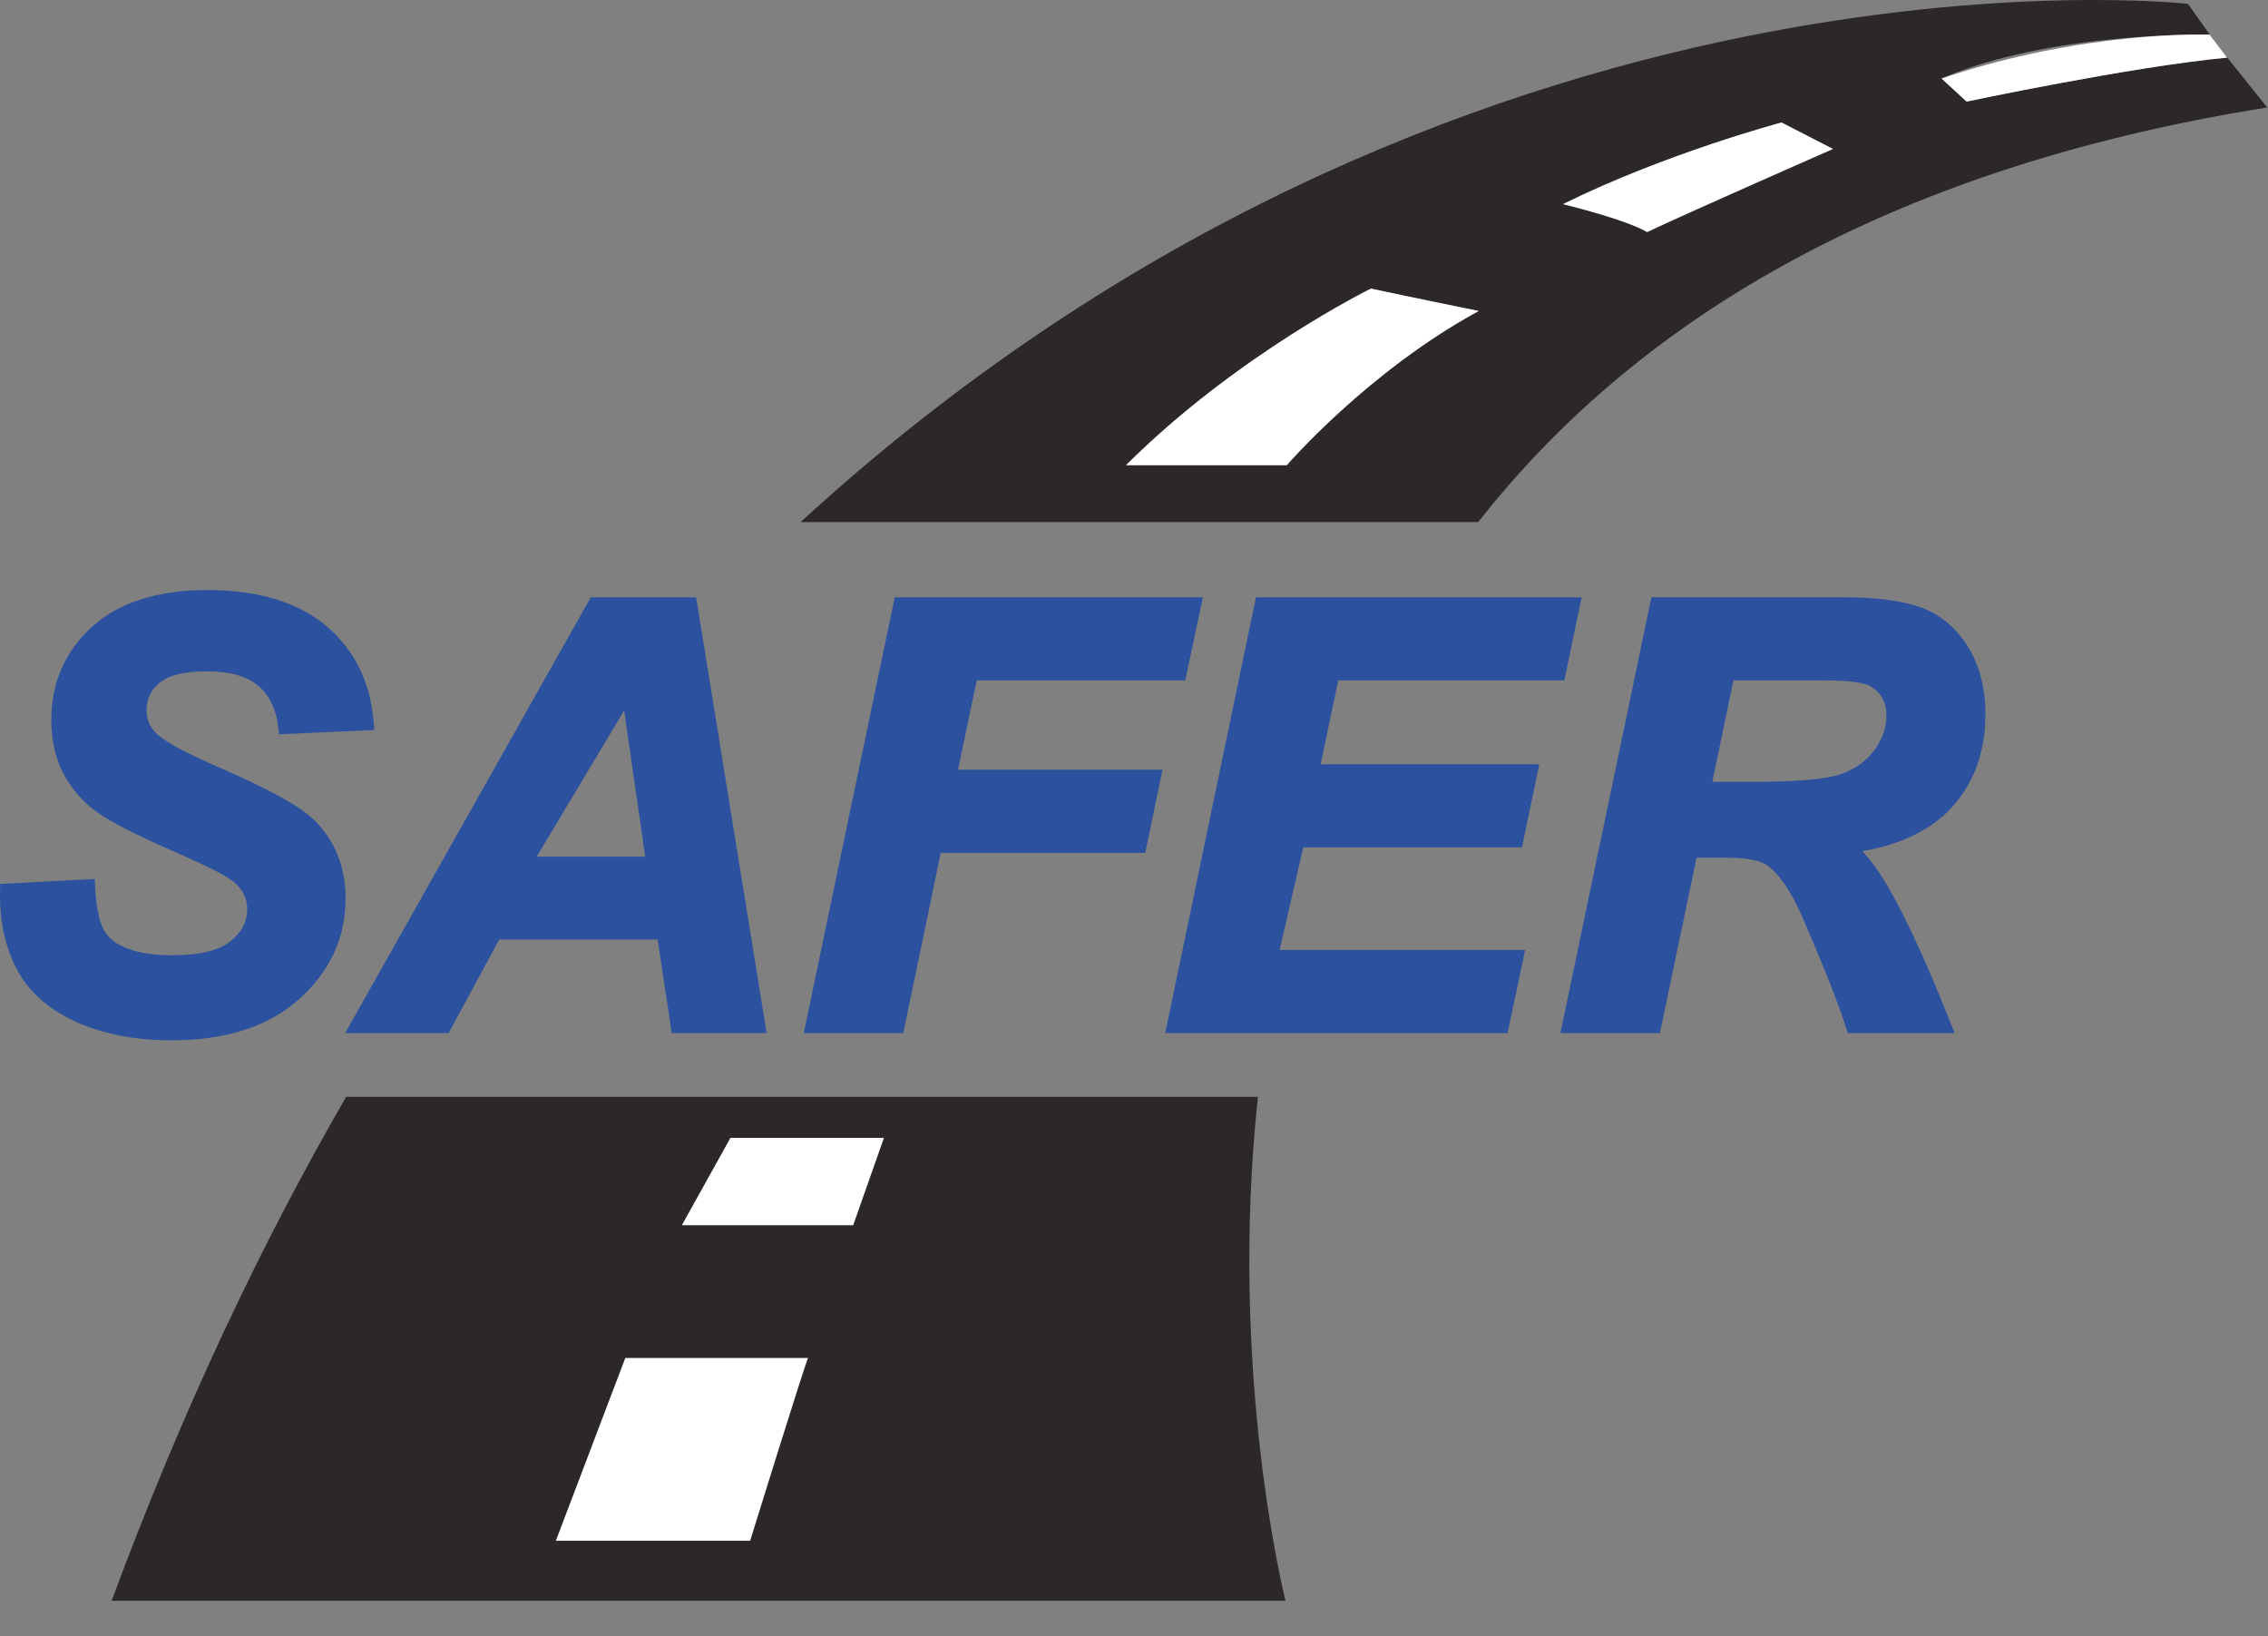 <svg width="61" height="44" viewBox="0 0 61 44" fill="none" xmlns="http://www.w3.org/2000/svg">
<rect x="0" y="0" width="61" height="44" fill="#808080" stroke="none"/>
<path d="M0.167 23.926L2.391 23.809C2.421 24.519 2.542 24.998 2.755 25.246C3.095 25.649 3.725 25.852 4.645 25.852C5.409 25.852 5.962 25.716 6.303 25.441C6.644 25.166 6.814 24.834 6.814 24.446C6.814 24.11 6.675 23.825 6.396 23.592C6.2 23.421 5.662 23.144 4.781 22.76C3.9 22.377 3.257 22.057 2.852 21.801C2.447 21.544 2.128 21.212 1.896 20.803C1.664 20.394 1.547 19.916 1.547 19.366C1.547 18.408 1.894 17.613 2.585 16.981C3.277 16.35 4.28 16.034 5.591 16.034C6.903 16.034 7.956 16.347 8.687 16.974C9.418 17.6 9.819 18.435 9.892 19.476L7.653 19.577C7.596 19.033 7.4 18.617 7.065 18.327C6.73 18.037 6.234 17.891 5.577 17.891C4.921 17.891 4.471 18.005 4.194 18.233C3.918 18.461 3.779 18.748 3.779 19.095C3.779 19.422 3.906 19.691 4.159 19.903C4.412 20.121 4.972 20.418 5.84 20.797C7.146 21.361 7.979 21.82 8.335 22.172C8.867 22.69 9.133 23.355 9.133 24.169C9.133 25.173 8.737 26.032 7.945 26.744C7.152 27.457 6.048 27.813 4.633 27.813C3.656 27.813 2.811 27.648 2.096 27.32C1.38 26.991 0.875 26.534 0.582 25.949C0.288 25.365 0.151 24.691 0.172 23.929L0.167 23.926Z" fill="#2B519F"/>
<path d="M4.629 27.976C3.634 27.976 2.757 27.805 2.023 27.468C1.277 27.125 0.74 26.637 0.43 26.021C0.124 25.412 -0.02 24.707 0.002 23.922L0.007 23.769L2.548 23.636L2.555 23.802C2.585 24.471 2.694 24.921 2.88 25.139C3.187 25.503 3.78 25.687 4.645 25.687C5.367 25.687 5.89 25.56 6.199 25.312C6.502 25.068 6.649 24.785 6.649 24.446C6.649 24.159 6.532 23.92 6.29 23.719C6.162 23.607 5.787 23.379 4.714 22.913C3.83 22.528 3.173 22.201 2.762 21.941C2.336 21.671 1.995 21.316 1.751 20.885C1.505 20.453 1.38 19.941 1.38 19.365C1.38 18.363 1.747 17.519 2.472 16.858C3.192 16.201 4.241 15.867 5.589 15.867C6.937 15.867 8.034 16.196 8.791 16.846C9.553 17.5 9.978 18.38 10.053 19.461L10.066 19.63L7.502 19.746L7.486 19.59C7.433 19.085 7.259 18.711 6.954 18.448C6.65 18.186 6.186 18.053 5.574 18.053C4.961 18.053 4.54 18.156 4.296 18.358C4.057 18.554 3.942 18.794 3.942 19.092C3.942 19.37 4.046 19.593 4.262 19.773C4.503 19.981 5.055 20.273 5.903 20.642C7.24 21.22 8.073 21.681 8.447 22.051C9.009 22.598 9.294 23.311 9.294 24.165C9.294 25.214 8.875 26.122 8.05 26.863C7.23 27.6 6.079 27.974 4.628 27.974L4.629 27.976ZM0.33 24.082C0.331 24.751 0.464 25.352 0.725 25.871C1.001 26.419 1.483 26.855 2.161 27.167C2.851 27.484 3.681 27.645 4.629 27.645C5.996 27.645 7.073 27.3 7.831 26.62C8.583 25.944 8.965 25.119 8.965 24.167C8.965 23.393 8.72 22.779 8.217 22.29C7.876 21.953 7.054 21.501 5.772 20.948C4.88 20.559 4.317 20.259 4.049 20.028C3.759 19.785 3.611 19.471 3.611 19.094C3.611 18.697 3.77 18.364 4.086 18.104C4.396 17.848 4.882 17.724 5.574 17.724C6.265 17.724 6.804 17.884 7.169 18.2C7.504 18.489 7.712 18.893 7.794 19.404L9.709 19.318C9.61 18.405 9.23 17.66 8.577 17.099C7.88 16.502 6.875 16.2 5.589 16.2C4.304 16.2 3.352 16.504 2.694 17.104C2.032 17.708 1.71 18.449 1.71 19.366C1.71 19.884 1.82 20.34 2.036 20.722C2.254 21.105 2.558 21.422 2.938 21.662C3.334 21.912 3.976 22.231 4.845 22.609C5.75 23.003 6.292 23.284 6.503 23.467C6.817 23.73 6.978 24.06 6.978 24.446C6.978 24.885 6.786 25.263 6.405 25.57C6.031 25.871 5.455 26.018 4.644 26.018C3.678 26.018 3 25.794 2.627 25.353C2.407 25.095 2.277 24.645 2.233 23.982L0.329 24.082H0.33Z" fill="#2B519F"/>
<path d="M17.831 25.099H13.33L11.967 27.616H9.565L15.988 16.227H18.583L20.427 27.616H18.211L17.832 25.099H17.831ZM17.544 23.204L16.885 18.62L14.143 23.204H17.544Z" fill="#2B519F"/>
<path d="M20.619 27.781H18.068L17.689 25.263H13.428L12.065 27.781H9.283L15.891 16.061H18.723L20.62 27.781H20.619ZM18.352 27.45H20.232L18.442 16.391H16.084L9.848 27.45H11.869L13.232 24.933H17.974L18.353 27.45H18.352ZM17.734 23.368H13.851L16.982 18.135L17.734 23.368ZM14.434 23.037H17.354L16.788 19.103L14.434 23.037Z" fill="#2B519F"/>
<path d="M21.82 27.615L24.198 16.226H32.147L31.745 18.129H26.136L25.563 20.864H31.063L30.668 22.767H25.168L24.161 27.614H21.821L21.82 27.615Z" fill="#2B519F"/>
<path d="M24.294 27.781H21.618L24.065 16.061H32.352L31.879 18.295H26.27L25.767 20.698H31.267L30.803 22.932H25.302L24.295 27.78L24.294 27.781ZM22.023 27.45H24.026L25.033 22.603H30.533L30.86 21.03H25.358L26.001 17.965H31.61L31.943 16.392H24.331L22.022 27.451L22.023 27.45Z" fill="#2B519F"/>
<path d="M31.543 27.615L33.914 16.226H42.334L41.94 18.129H35.858L35.316 20.716H41.196L40.801 22.619H34.922L34.209 25.711H40.818L40.416 27.614H31.545L31.543 27.615Z" fill="#2B519F"/>
<path d="M40.547 27.781H31.34L33.781 16.061H42.539L42.075 18.295H35.993L35.52 20.551H41.4L40.935 22.785H35.053L34.416 25.546H41.02L40.547 27.78V27.781ZM31.746 27.45H40.28L40.613 25.878H34.002L34.791 22.455H40.668L40.995 20.883H35.114L35.726 17.965H41.807L42.134 16.392H34.05L31.748 27.451L31.746 27.45Z" fill="#2B519F"/>
<path d="M44.511 27.615H42.171L44.55 16.226H49.593C50.461 16.226 51.136 16.315 51.619 16.494C52.102 16.673 52.492 17 52.789 17.477C53.086 17.953 53.234 18.531 53.234 19.209C53.234 20.177 52.945 20.976 52.367 21.606C51.788 22.235 50.913 22.625 49.741 22.775C50.04 23.044 50.321 23.399 50.585 23.839C51.106 24.73 51.688 25.988 52.328 27.614H49.818C49.617 26.973 49.222 25.97 48.632 24.607C48.312 23.872 47.971 23.377 47.61 23.123C47.388 22.973 47.001 22.898 46.447 22.898H45.494L44.51 27.614L44.511 27.615ZM45.852 21.19H47.091C48.345 21.19 49.179 21.115 49.589 20.965C49.999 20.815 50.321 20.579 50.553 20.259C50.785 19.938 50.902 19.601 50.902 19.248C50.902 18.834 50.734 18.523 50.398 18.316C50.192 18.191 49.745 18.129 49.058 18.129H46.486L45.85 21.19H45.852Z" fill="#2B519F"/>
<path d="M52.571 27.781H49.698L49.662 27.665C49.463 27.031 49.066 26.024 48.483 24.675C48.176 23.971 47.852 23.495 47.517 23.26C47.386 23.172 47.092 23.065 46.449 23.065H45.63L44.645 27.781H41.969L44.417 16.061H49.594C50.477 16.061 51.177 16.154 51.676 16.338C52.192 16.529 52.613 16.883 52.929 17.389C53.241 17.89 53.399 18.503 53.399 19.21C53.399 20.217 53.093 21.061 52.488 21.718C51.941 22.313 51.135 22.706 50.091 22.889C50.314 23.131 50.526 23.421 50.726 23.754C51.251 24.649 51.841 25.927 52.481 27.554L52.57 27.78L52.571 27.781ZM49.939 27.45H52.085C51.486 25.947 50.934 24.762 50.443 23.924C50.19 23.501 49.917 23.156 49.63 22.898L49.362 22.657L49.719 22.61C50.846 22.466 51.696 22.09 52.245 21.494C52.791 20.898 53.068 20.13 53.068 19.209C53.068 18.565 52.926 18.011 52.648 17.564C52.372 17.121 52.007 16.814 51.561 16.648C51.098 16.477 50.436 16.39 49.593 16.39H44.683L42.374 27.449H44.376L45.36 22.733H46.447C47.038 22.733 47.448 22.816 47.701 22.986C48.094 23.262 48.447 23.77 48.783 24.541C49.337 25.824 49.726 26.801 49.938 27.449L49.939 27.45ZM47.092 21.356H45.649L46.353 17.964H49.059C49.783 17.964 50.249 18.032 50.484 18.173C50.873 18.413 51.068 18.774 51.068 19.247C51.068 19.633 50.941 20.006 50.688 20.354C50.437 20.701 50.086 20.959 49.646 21.12C49.214 21.278 48.379 21.355 47.091 21.355L47.092 21.356ZM46.055 21.025H47.092C48.322 21.025 49.144 20.952 49.534 20.81C49.911 20.672 50.211 20.454 50.422 20.161C50.632 19.87 50.738 19.564 50.738 19.248C50.738 18.892 50.6 18.633 50.313 18.457C50.191 18.383 49.873 18.295 49.059 18.295H46.621L46.055 21.025Z" fill="#2B519F"/>
<path d="M59.57 1.118C59.597 1.154 59.626 1.192 59.657 1.233L59.57 1.118Z" fill="#2C2829"/>
<path d="M59.66 1.235C59.696 1.283 59.736 1.333 59.774 1.384L59.66 1.235Z" fill="#2C2829"/>
<path d="M60.98 2.89L59.781 1.394C59.821 1.446 59.861 1.499 59.899 1.549C57.329 1.791 52.894 2.731 52.894 2.731L52.219 2.111C55.176 0.835 59.427 0.932 59.427 0.932C59.427 0.932 59.477 0.996 59.549 1.092L58.846 0.103C58.846 0.103 39.135 -2.115 21.532 14.04H39.757C43.822 8.86 50.42 4.572 60.981 2.89H60.98ZM47.916 3.294L49.301 4.007C49.301 4.007 46.548 4.96 44.303 6.241C43.685 5.885 42.038 5.491 42.038 5.491C44.808 4.12 47.916 3.295 47.916 3.295V3.294ZM30.285 12.509C33.279 9.525 36.873 7.761 36.873 7.761C36.873 7.761 38.37 8.08 39.773 8.362C36.798 9.976 34.607 12.51 34.607 12.51H30.284L30.285 12.509Z" fill="#2C2829"/>
<path d="M9.31 29.495C7.015 33.461 4.888 37.953 3.003 43.046H34.575C34.575 43.046 33.03 36.967 33.833 29.495H9.31ZM20.174 41.433H14.952L16.819 36.52H21.732C21.662 36.633 20.174 41.433 20.174 41.433ZM22.946 32.946H18.342L19.647 30.602H23.772L22.947 32.946H22.946Z" fill="#2C2829"/>
<path d="M14.952 41.432H20.174C20.174 41.432 21.662 36.632 21.732 36.519H16.819L14.952 41.432Z" fill="white"/>
<path d="M18.342 32.945H22.946L23.771 30.6H19.646L18.342 32.945Z" fill="white"/>
<path d="M39.774 8.362C38.37 8.081 36.873 7.761 36.873 7.761C36.873 7.761 33.28 9.525 30.286 12.509H34.609C34.609 12.509 36.799 9.975 39.775 8.361L39.774 8.362Z" fill="white"/>
<path d="M49.301 4.007L47.916 3.294C47.916 3.294 44.808 4.12 42.038 5.489C42.038 5.489 43.685 5.883 44.303 6.24C45.538 5.658 49.301 4.006 49.301 4.006V4.007Z" fill="white"/>
<path d="M59.774 1.384L59.783 1.395C59.783 1.395 59.777 1.388 59.774 1.384Z" fill="white"/>
<path d="M59.55 1.092L59.57 1.119C59.564 1.11 59.557 1.101 59.55 1.092Z" fill="white"/>
<path d="M52.22 2.112L52.894 2.732C52.894 2.732 57.33 1.792 59.9 1.55C59.861 1.5 59.822 1.447 59.782 1.395L59.774 1.385C59.735 1.335 59.696 1.284 59.66 1.235H59.659C59.627 1.192 59.599 1.155 59.571 1.118L59.551 1.092C59.479 0.997 59.429 0.932 59.429 0.932C59.429 0.932 56.096 0.799 52.221 2.111L52.22 2.112Z" fill="white"/>
</svg>
